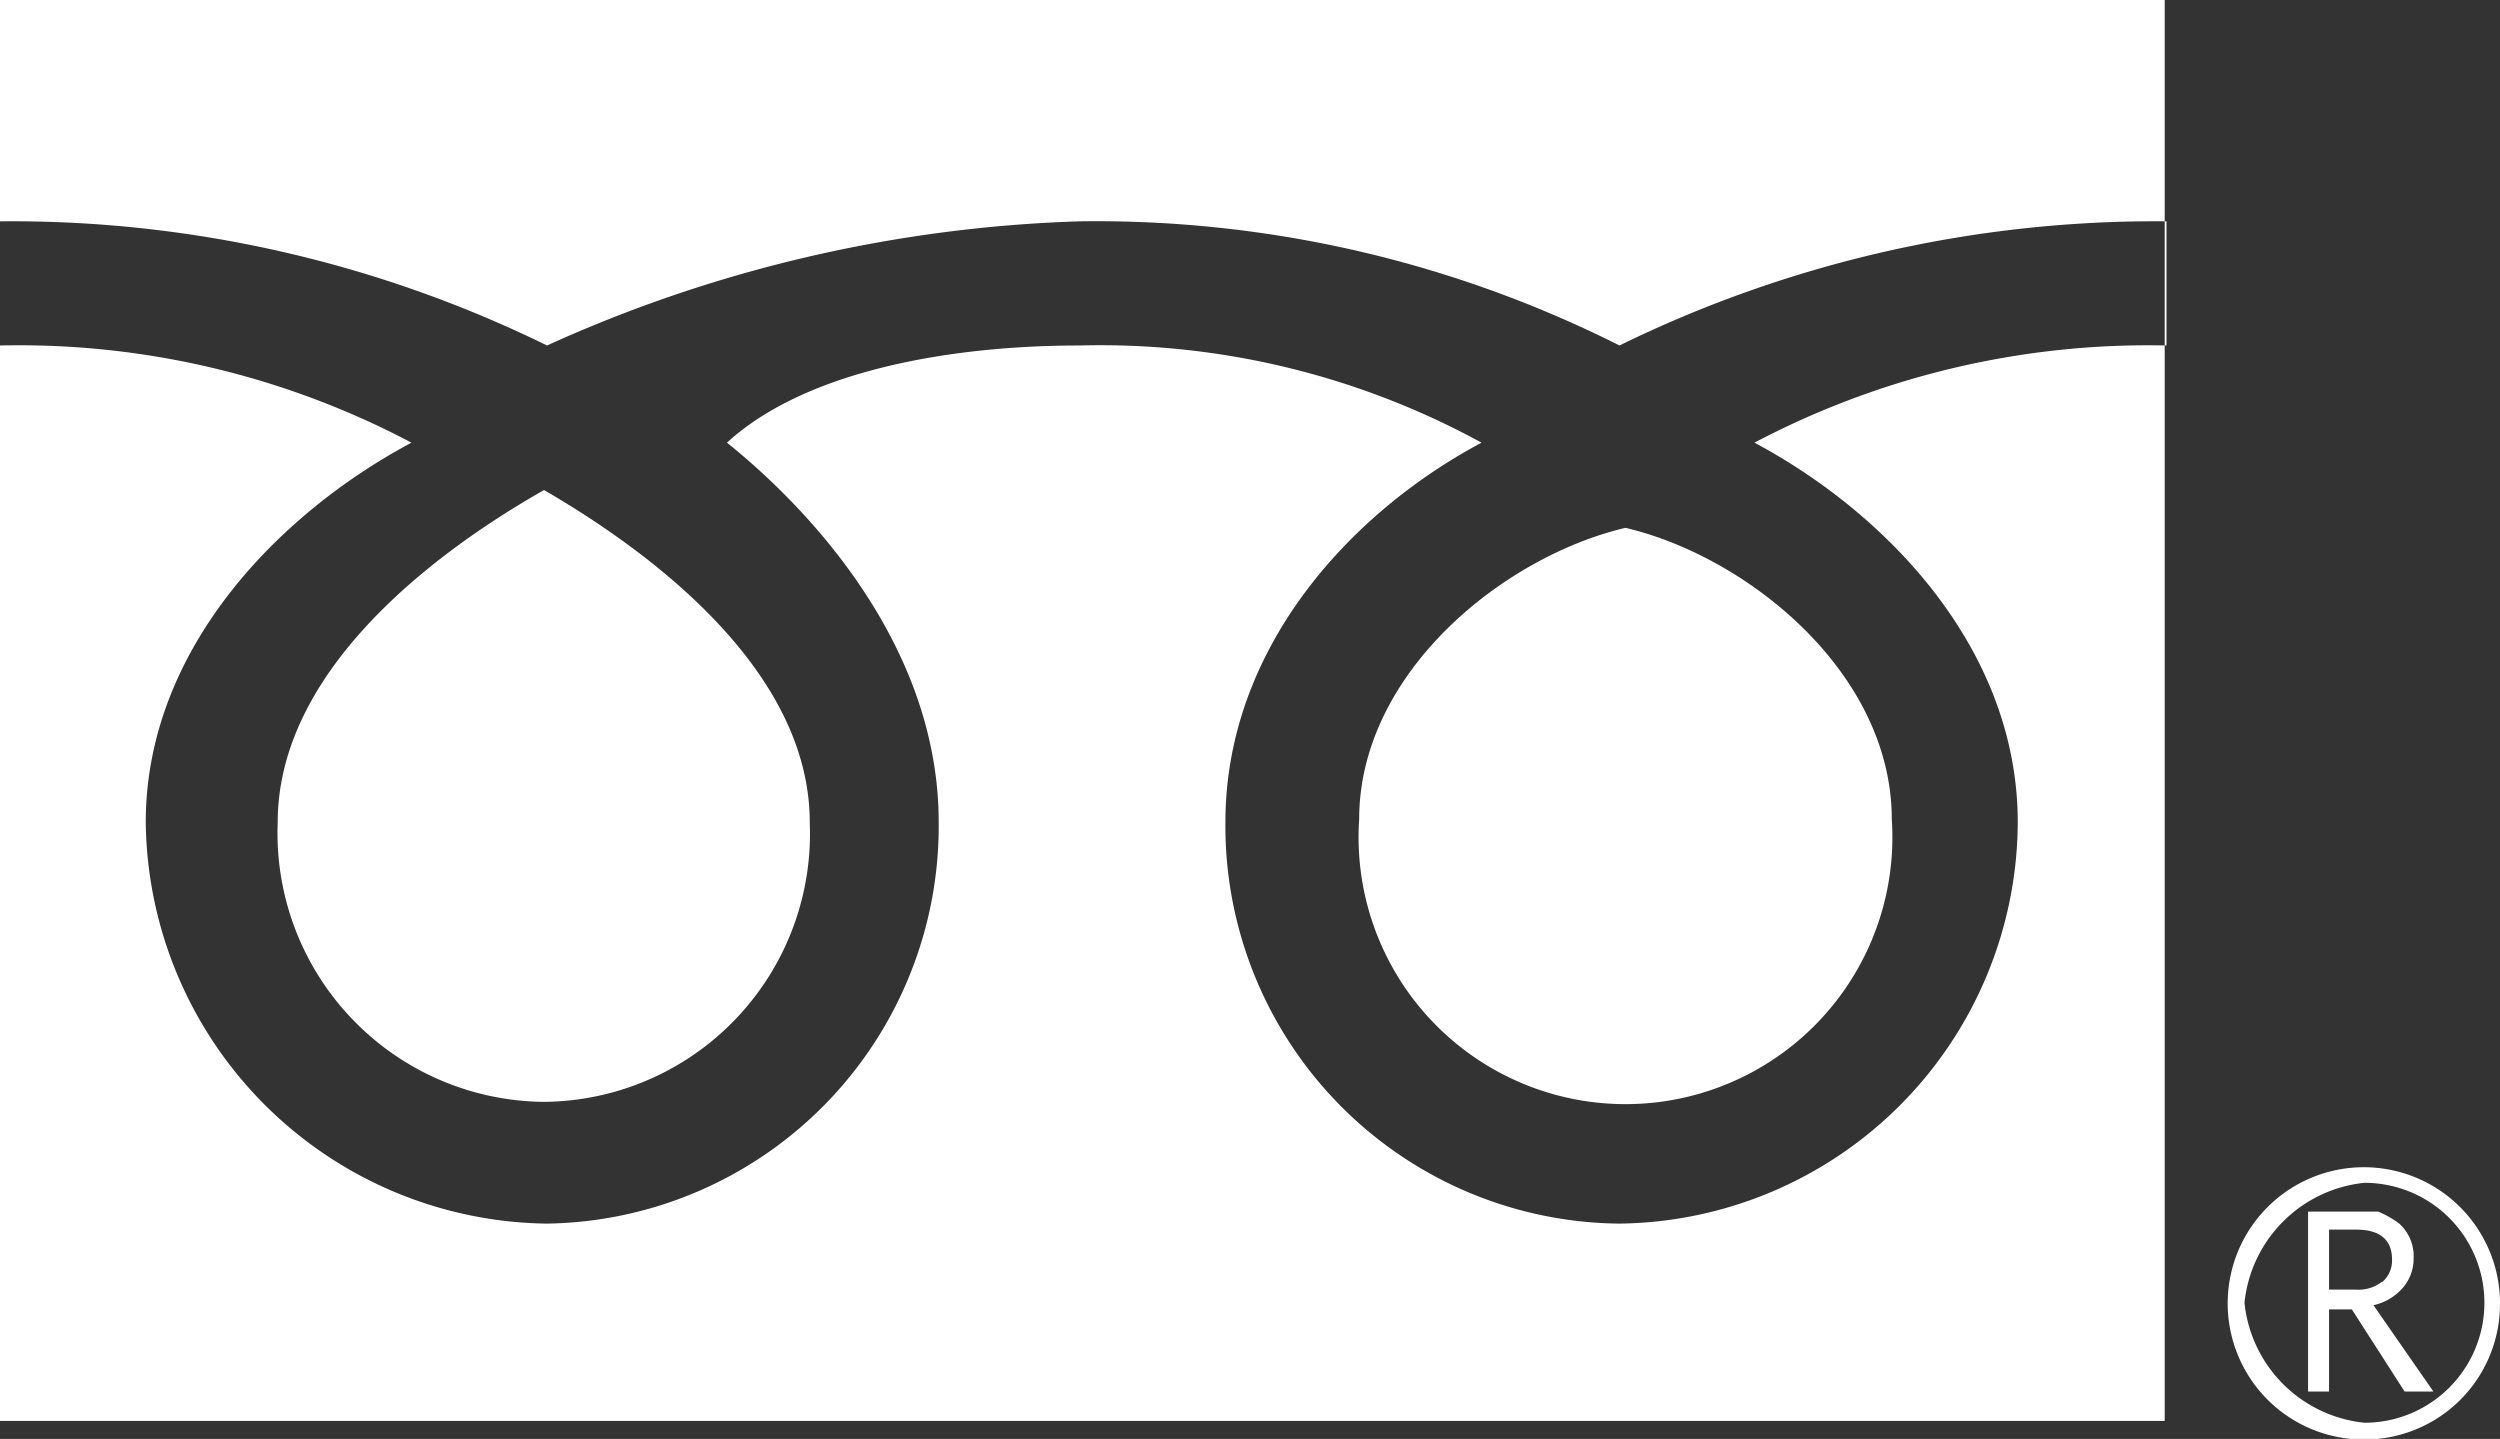 <svg xmlns="http://www.w3.org/2000/svg" viewBox="0 0 41.68 23.99"><rect x="0" y="0" width="41.68" height="23.99" fill="#333333" stroke="none"/><defs><style>.cls-1{fill:#fff;fill-rule:evenodd;}</style></defs><g id="レイヤー_2" data-name="レイヤー 2"><g id="レイヤー_1-2" data-name="レイヤー 1"><path class="cls-1" d="M39.42,24a2.27,2.27,0,1,1,2.26-2.27A2.26,2.26,0,0,1,39.42,24Zm0-4.28a2.24,2.24,0,0,0-2,2,2.24,2.24,0,0,0,2,2,2,2,0,0,0,0-4Zm.67,3.48-.88-1.37h-.38v1.37h-.35v-3h1.17s.18.07.35.2a.73.73,0,0,1,.24.58.74.74,0,0,1-.18.49.9.9,0,0,1-.49.29l1,1.44Zm-.38-1.82a.47.47,0,0,0,.17-.38c0-.33-.2-.5-.6-.5h-.45v1h.44A.63.63,0,0,0,39.71,21.37ZM0,0H36.09V23.69H0ZM0,5.76A14,14,0,0,1,6.86,7.38c-2.23,1.19-4.43,3.46-4.43,6.33A6.77,6.77,0,0,0,9.12,20.4a6.63,6.63,0,0,0,6.53-6.69c0-2.87-2.05-5.14-3.53-6.33C13.44,6.17,15.87,5.76,18,5.76A13.25,13.25,0,0,1,24.7,7.38c-2.23,1.19-4.27,3.46-4.27,6.33A6.63,6.63,0,0,0,27,20.4a6.72,6.72,0,0,0,6.64-6.69c0-2.87-2.16-5.14-4.39-6.33a14.08,14.08,0,0,1,6.87-1.62V3.69A20.31,20.31,0,0,0,27,5.76,19.41,19.41,0,0,0,18,3.69,23.23,23.23,0,0,0,9.12,5.76,20.28,20.28,0,0,0,0,3.69ZM9.07,18.37a4.48,4.48,0,0,1-4.44-4.66c0-2.43,2.4-4.38,4.44-5.54,2,1.16,4.43,3.11,4.43,5.54A4.47,4.47,0,0,1,9.07,18.37Zm22.47-4.71a4.45,4.45,0,1,1-8.88,0c0-2.44,2.4-4.38,4.44-4.86C29.14,9.28,31.54,11.22,31.54,13.66Z"/></g></g></svg>